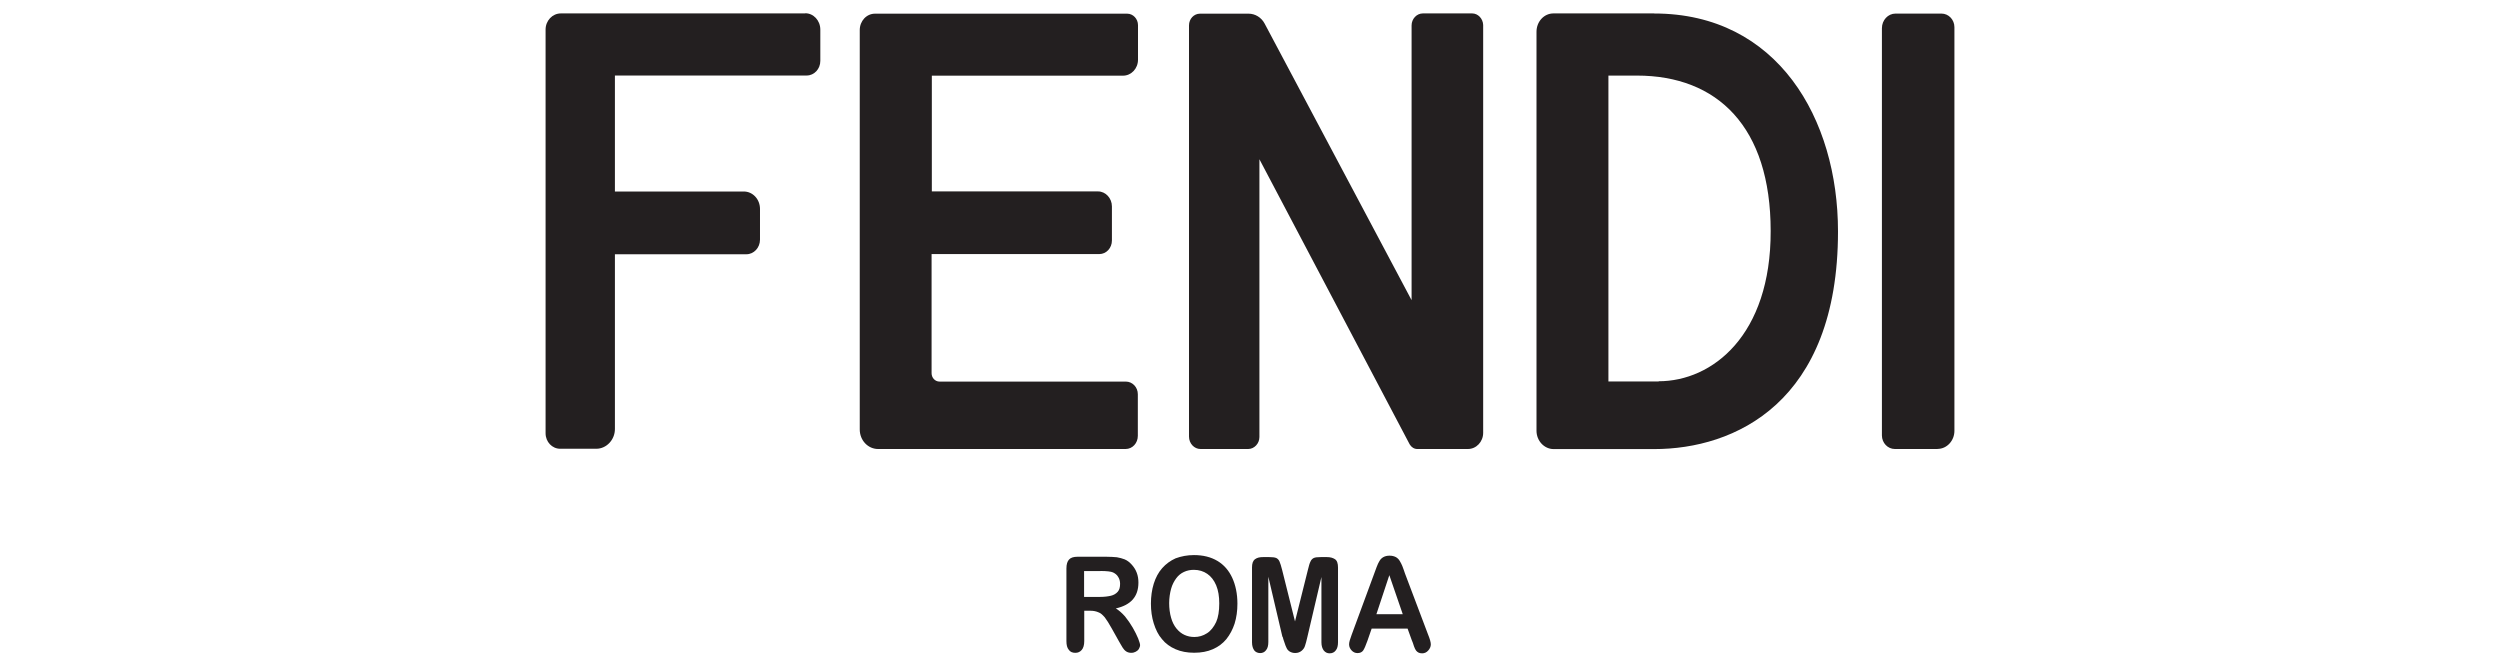<?xml version="1.0" encoding="UTF-8"?> <svg xmlns="http://www.w3.org/2000/svg" id="Ebene_1" data-name="Ebene 1" viewBox="0 0 300 80"><defs><style> .cls-1 { fill: #231f20; stroke-width: 0px; } </style></defs><path class="cls-1" d="m96.63,1.61h-29.33c-1.01,0-1.83.87-1.83,1.94v48.44c0,1.04.79,1.86,1.75,1.86h4.34c1.21,0,2.23-1.07,2.23-2.37v-20.97h15.78c.9,0,1.63-.79,1.63-1.75v-3.69c0-1.16-.87-2.09-1.94-2.09h-15.47v-13.92h23.02c.9,0,1.63-.79,1.63-1.75v-3.75c0-1.1-.82-1.97-1.8-1.97"></path><path class="cls-1" d="m136.56,7.16V3.02c0-.76-.59-1.38-1.3-1.38h-30.26c-1.01,0-1.83.87-1.83,1.97v47.93c0,1.3.99,2.34,2.2,2.34h29.7c.82,0,1.47-.7,1.47-1.58v-4.99c0-.85-.65-1.52-1.44-1.52h-22.35c-.54,0-.96-.45-.96-1.01v-14.29h20.12c.85,0,1.52-.73,1.52-1.63v-4.09c0-.99-.76-1.8-1.66-1.8h-19.95v-13.89h22.94c.99,0,1.8-.85,1.8-1.92"></path><path class="cls-1" d="m232.51,53.88h-5.13c-.85,0-1.55-.73-1.55-1.63V3.38c0-.96.73-1.75,1.63-1.75h5.52c.85,0,1.55.73,1.55,1.63v48.44c0,1.18-.9,2.17-2.03,2.17"></path><path class="cls-1" d="m198.5,1.61h-12.09c-1.13,0-2.03.99-2.03,2.2v47.88c0,1.21.93,2.2,2.06,2.2h12.06c9.61,0,22.06-5.52,22.06-26.12,0-13.5-7.24-26.15-22.06-26.15m.54,44.16h-6.03V9.07h3.41c9.67,0,16.06,6.14,16.06,18.65.03,12.51-6.99,18.03-13.44,18.03"></path><path class="cls-1" d="m176.66,1.61h-5.92c-.73,0-1.35.65-1.35,1.44v32.97L151.75,2.82c-.39-.73-1.13-1.18-1.92-1.18h-5.83c-.73,0-1.32.62-1.32,1.41v49.34c0,.82.62,1.49,1.38,1.49h5.72c.73,0,1.35-.65,1.35-1.44V19.11l18.03,34.21c.2.34.54.56.9.56h6.09c1.01,0,1.83-.87,1.83-1.94V2.99c-.03-.76-.62-1.38-1.32-1.38"></path><path class="cls-1" d="m130.87,73.29h-.76v3.64c0,.48-.11.85-.31,1.07-.2.23-.45.34-.76.34-.34,0-.62-.11-.79-.37-.2-.23-.28-.59-.28-1.04v-8.71c0-.51.11-.85.31-1.07.2-.23.54-.34,1.01-.34h3.49c.48,0,.9.03,1.24.06.34.06.65.14.93.25.34.14.62.37.87.65s.45.59.59.96.2.76.2,1.18c0,.85-.23,1.52-.68,2.03-.45.51-1.13.87-2.03,1.07.37.23.73.54,1.1.96.34.42.65.87.93,1.35.28.48.48.9.65,1.3.14.39.23.65.23.79s-.06.31-.14.45-.2.25-.37.34c-.14.08-.34.14-.54.14-.25,0-.45-.06-.62-.17s-.31-.28-.42-.45c-.11-.2-.28-.45-.48-.82l-.85-1.52c-.31-.56-.59-.99-.82-1.3-.25-.28-.48-.51-.73-.59-.31-.14-.62-.2-.99-.2m1.21-4.76h-1.97v3.1h1.92c.51,0,.96-.06,1.3-.14s.62-.25.82-.48c.2-.23.28-.54.28-.96,0-.31-.08-.59-.23-.82-.14-.25-.37-.42-.62-.54-.25-.11-.76-.17-1.49-.17"></path><path class="cls-1" d="m143.27,66.61c1.1,0,2.03.23,2.82.7s1.38,1.16,1.78,2.03.62,1.92.62,3.1c0,.87-.11,1.66-.34,2.4-.23.7-.56,1.32-.99,1.86-.45.54-.99.93-1.63,1.21s-1.38.42-2.23.42-1.58-.14-2.23-.42-1.21-.68-1.63-1.21c-.45-.51-.76-1.16-.99-1.89s-.34-1.52-.34-2.37.11-1.66.34-2.4c.23-.73.56-1.35,1.01-1.86.45-.51.99-.9,1.61-1.18.68-.25,1.41-.39,2.2-.39m3.04,5.8c0-.82-.11-1.55-.37-2.17s-.62-1.07-1.07-1.38c-.45-.31-.99-.48-1.61-.48-.42,0-.82.08-1.18.25-.37.17-.68.42-.93.76s-.48.76-.62,1.27-.23,1.1-.23,1.72.08,1.24.23,1.75c.14.51.37.96.65,1.3s.59.59.96.76.76.25,1.18.25c.54,0,1.04-.14,1.52-.45.45-.28.82-.76,1.1-1.35.25-.56.37-1.32.37-2.23"></path><path class="cls-1" d="m153.89,76.42l-1.69-7.21v7.83c0,.42-.08.76-.28.99-.17.23-.42.34-.7.34s-.54-.11-.7-.31c-.17-.23-.28-.54-.28-.99v-8.96c0-.51.11-.82.37-1.01s.56-.25.99-.25h.68c.39,0,.68.03.87.11.17.08.31.23.39.42s.2.54.31.99l1.55,6.2,1.55-6.2c.11-.45.2-.79.31-.99.08-.2.23-.34.39-.42s.48-.11.87-.11h.68c.42,0,.73.08.99.25s.37.51.37,1.01v8.96c0,.42-.08.76-.28.99-.17.23-.42.34-.73.34-.28,0-.51-.11-.7-.34-.17-.23-.28-.54-.28-.99v-7.83l-1.69,7.21c-.11.48-.2.82-.28,1.04-.06.23-.2.42-.39.59-.2.17-.45.28-.79.28-.25,0-.45-.06-.65-.17-.17-.11-.31-.25-.39-.45-.08-.17-.17-.37-.23-.59-.11-.28-.17-.51-.23-.73"></path><path class="cls-1" d="m169.42,76.84l-.51-1.41h-4.31l-.51,1.47c-.2.56-.37.96-.51,1.16s-.37.31-.68.31c-.28,0-.51-.11-.7-.31s-.31-.45-.31-.73c0-.14.03-.31.08-.48.06-.17.14-.39.23-.68l2.71-7.35c.08-.2.17-.48.28-.76.11-.31.23-.54.34-.73.11-.2.28-.37.48-.48.2-.11.45-.17.73-.17.31,0,.54.06.76.17.2.11.37.28.48.48.11.2.23.39.31.62.08.23.2.51.31.87l2.76,7.3c.23.56.34.96.34,1.21s-.11.51-.31.73c-.2.23-.45.34-.73.34-.17,0-.31-.03-.42-.08-.11-.06-.23-.14-.31-.25-.08-.11-.17-.28-.25-.51-.11-.34-.17-.54-.25-.7m-4.26-3.16h3.16l-1.61-4.68-1.55,4.68Z"></path></svg> 